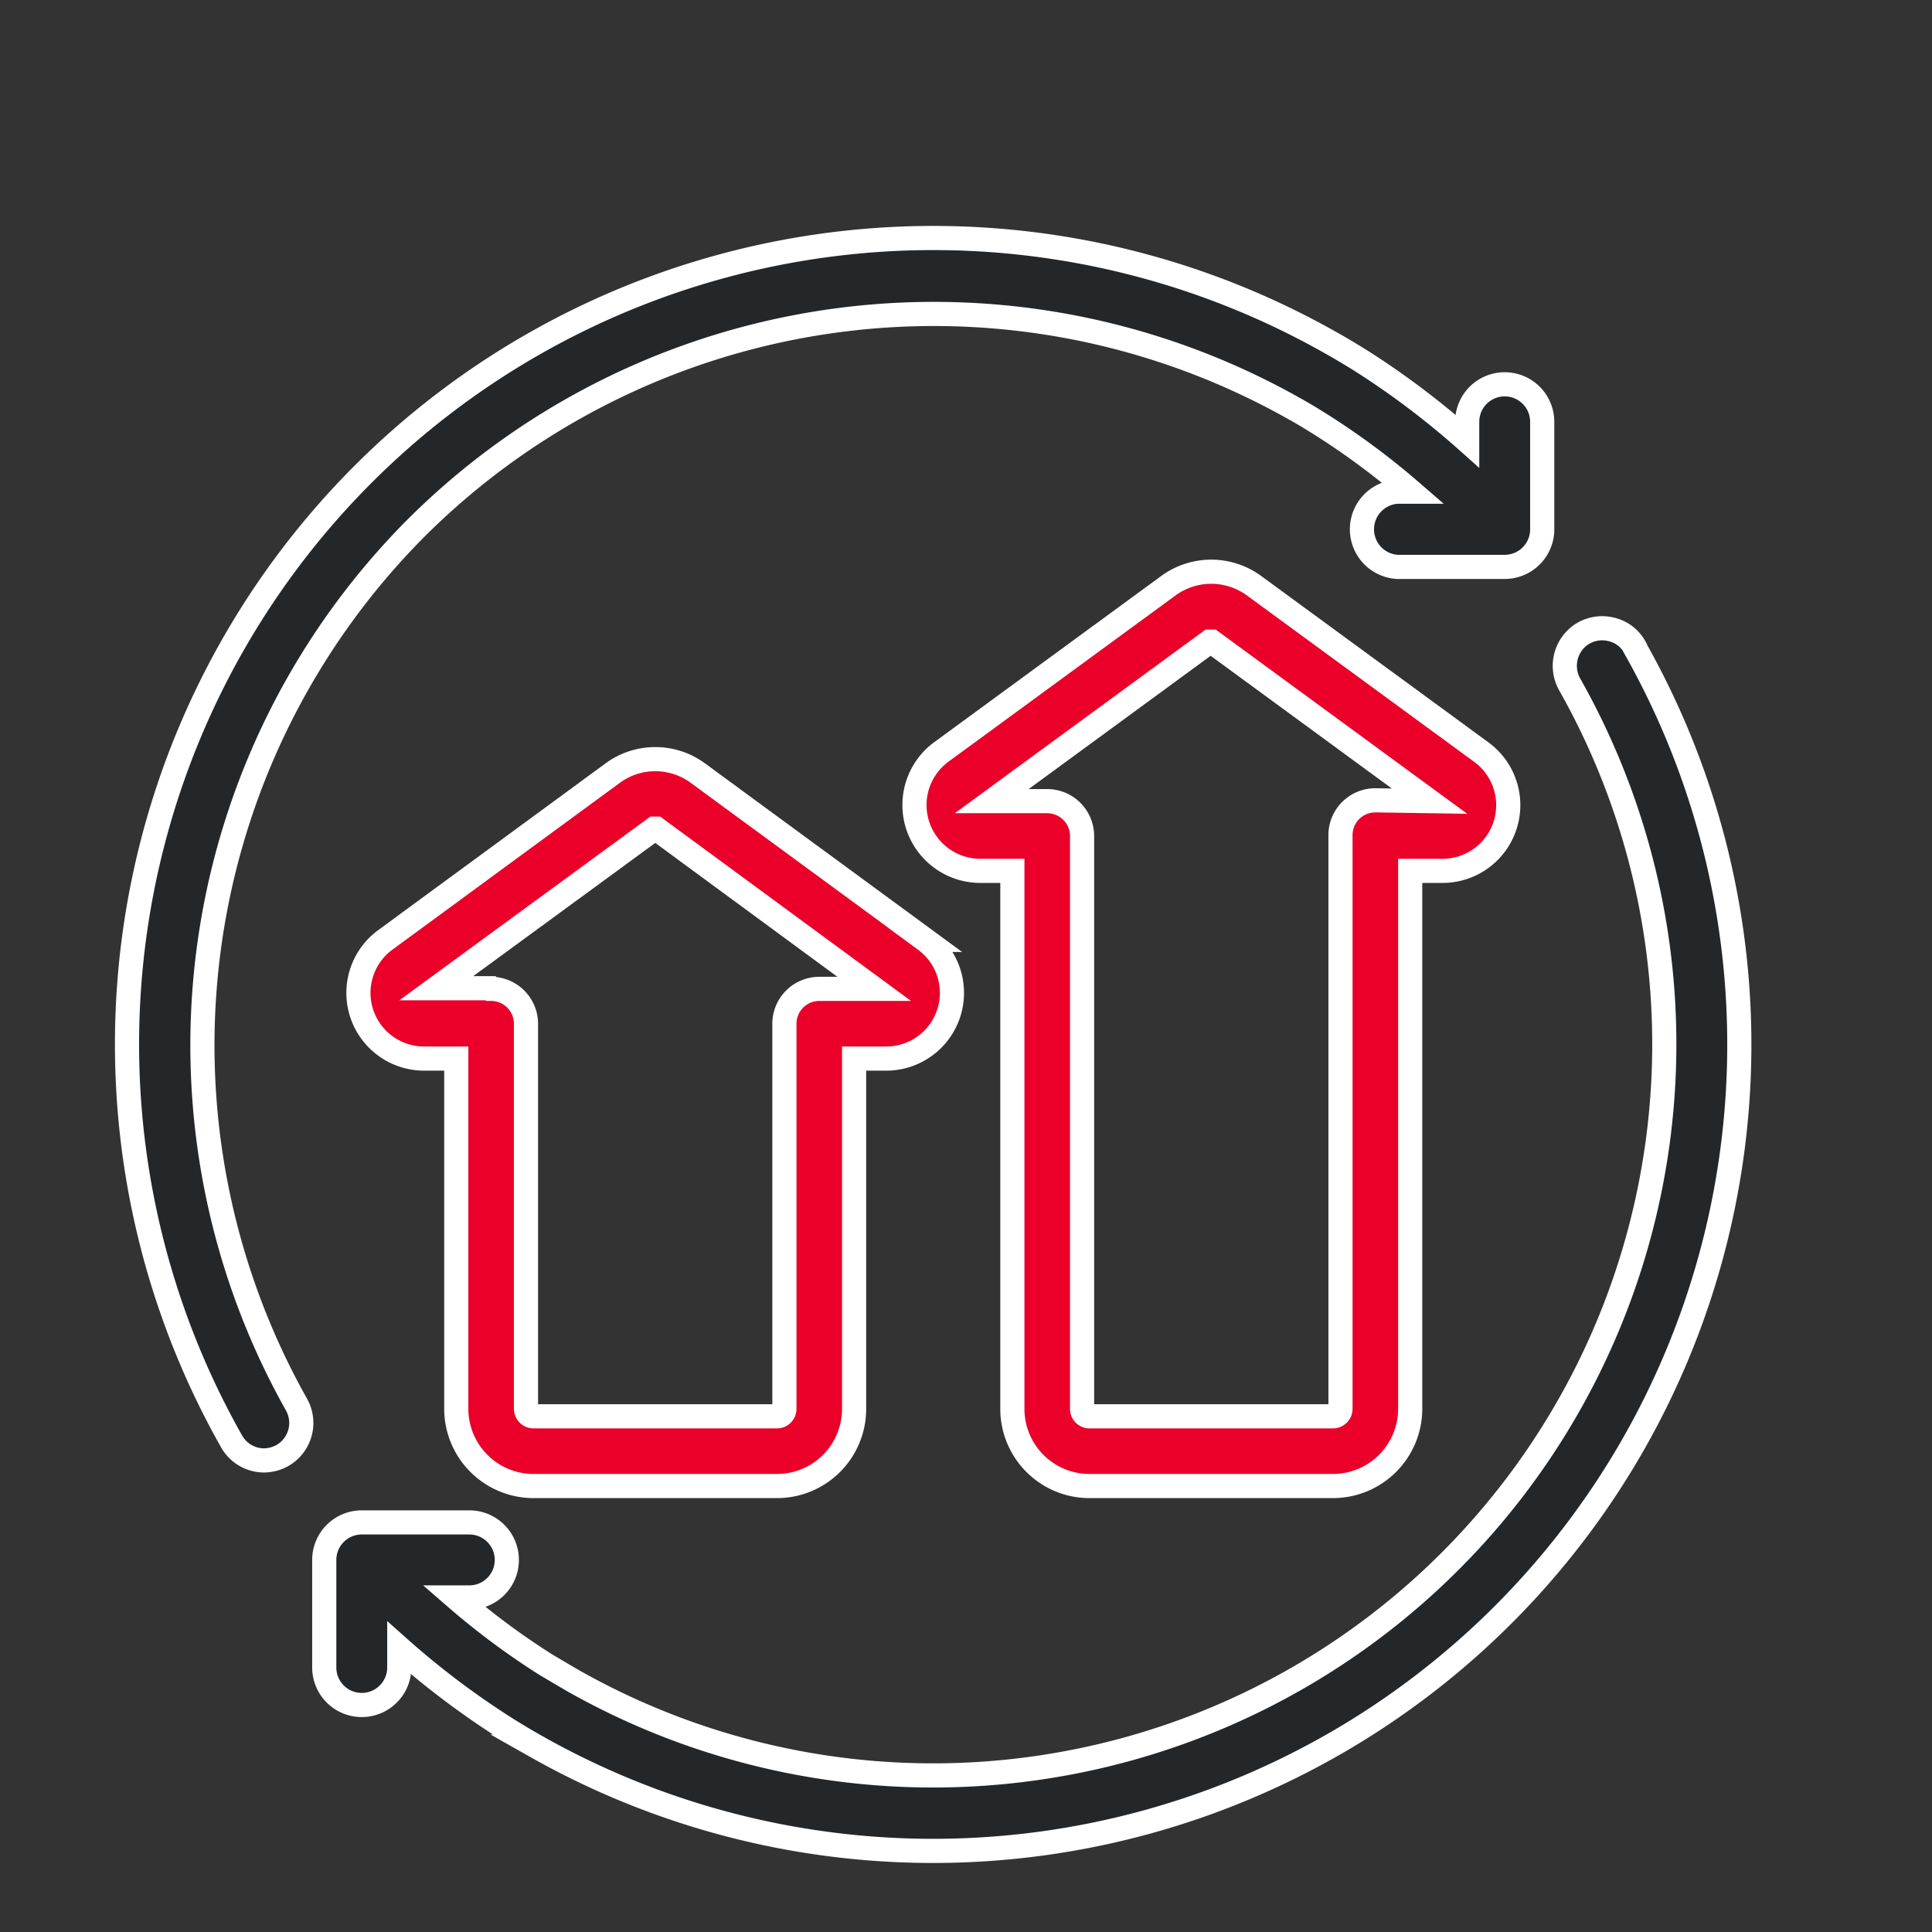 <svg id="Layer_1" data-name="Layer 1" xmlns="http://www.w3.org/2000/svg" viewBox="0 0 120 120"><rect x="0" y="0" width="120" height="120" fill="#333333" stroke="none"/><defs><style>.cls-1{fill:#24272a;}.cls-1,.cls-2{stroke:#fff;stroke-miterlimit:10;stroke-width:1.5px;}.cls-2{fill:#ea0029;}</style></defs><title>SIM Demand Gen Page Icons v2</title><path class="cls-1" d="M25.87,32.77a45.54,45.54,0,0,1,54.48-7.41c.51.28,1.06.61,1.68,1a46.59,46.59,0,0,1,5.63,4.18h-.88a2.34,2.34,0,0,0,0,4.67h6.68a2.33,2.33,0,0,0,2.33-2.34V26.2a2.33,2.33,0,1,0-4.66,0v1.19a51.16,51.16,0,0,0-6.62-5c-.71-.44-1.33-.81-1.89-1.12A50.08,50.08,0,0,0,14.38,89.52a2.32,2.32,0,0,0,2,1.19,2.4,2.4,0,0,0,1.15-.3,2.33,2.33,0,0,0,.88-3.18A45.53,45.53,0,0,1,25.87,32.77Zm75.68,7.44a2.24,2.24,0,0,0-1.4-1.1,2.35,2.35,0,0,0-1.78.21,2.35,2.35,0,0,0-.88,3.18,45.42,45.42,0,0,1-61.88,61.9c-.57-.33-1.14-.67-1.7-1a46.49,46.49,0,0,1-5.62-4.18h.86a2.33,2.33,0,1,0,0-4.66H22.47a2.33,2.33,0,0,0-2.33,2.33v6.68a2.33,2.33,0,0,0,4.66,0v-1.21a51.33,51.33,0,0,0,6.63,5c.62.39,1.24.76,1.88,1.12a50.08,50.08,0,0,0,68.24-68.24Z"/><path class="cls-2" d="M57.47,58.38,43.32,48a4.47,4.47,0,0,0-5.24,0L23.93,58.38a4.08,4.08,0,0,0,2.41,7.37h2V87.51a4.8,4.8,0,0,0,4.79,4.79H48.27a4.79,4.79,0,0,0,4.78-4.79V65.75h2a4.08,4.08,0,0,0,2.41-7.37Zm-27,3H27.1l13.54-9.91h.12L54.3,61.42H50.89a2.17,2.17,0,0,0-2.17,2.17V87.51a.46.46,0,0,1-.45.46H33.13a.47.47,0,0,1-.46-.46V63.59A2.17,2.17,0,0,0,30.51,61.42Z"/><path class="cls-2" d="M92,46.71,77.85,36.35a4.51,4.51,0,0,0-5.24,0L58.46,46.71a4.09,4.09,0,0,0,2.42,7.38h2V87.51a4.79,4.79,0,0,0,4.78,4.79H82.8a4.8,4.8,0,0,0,4.79-4.79V69.77h0V54.09h2A4.08,4.08,0,0,0,92,46.71Zm-6.58,3a2.16,2.16,0,0,0-2.16,2.16V87.51a.47.47,0,0,1-.46.46H67.66a.46.46,0,0,1-.45-.46v-15h0V51.92A2.17,2.17,0,0,0,65,49.76h-3.4l13.53-9.91h.13l13.53,9.91Z"/></svg>